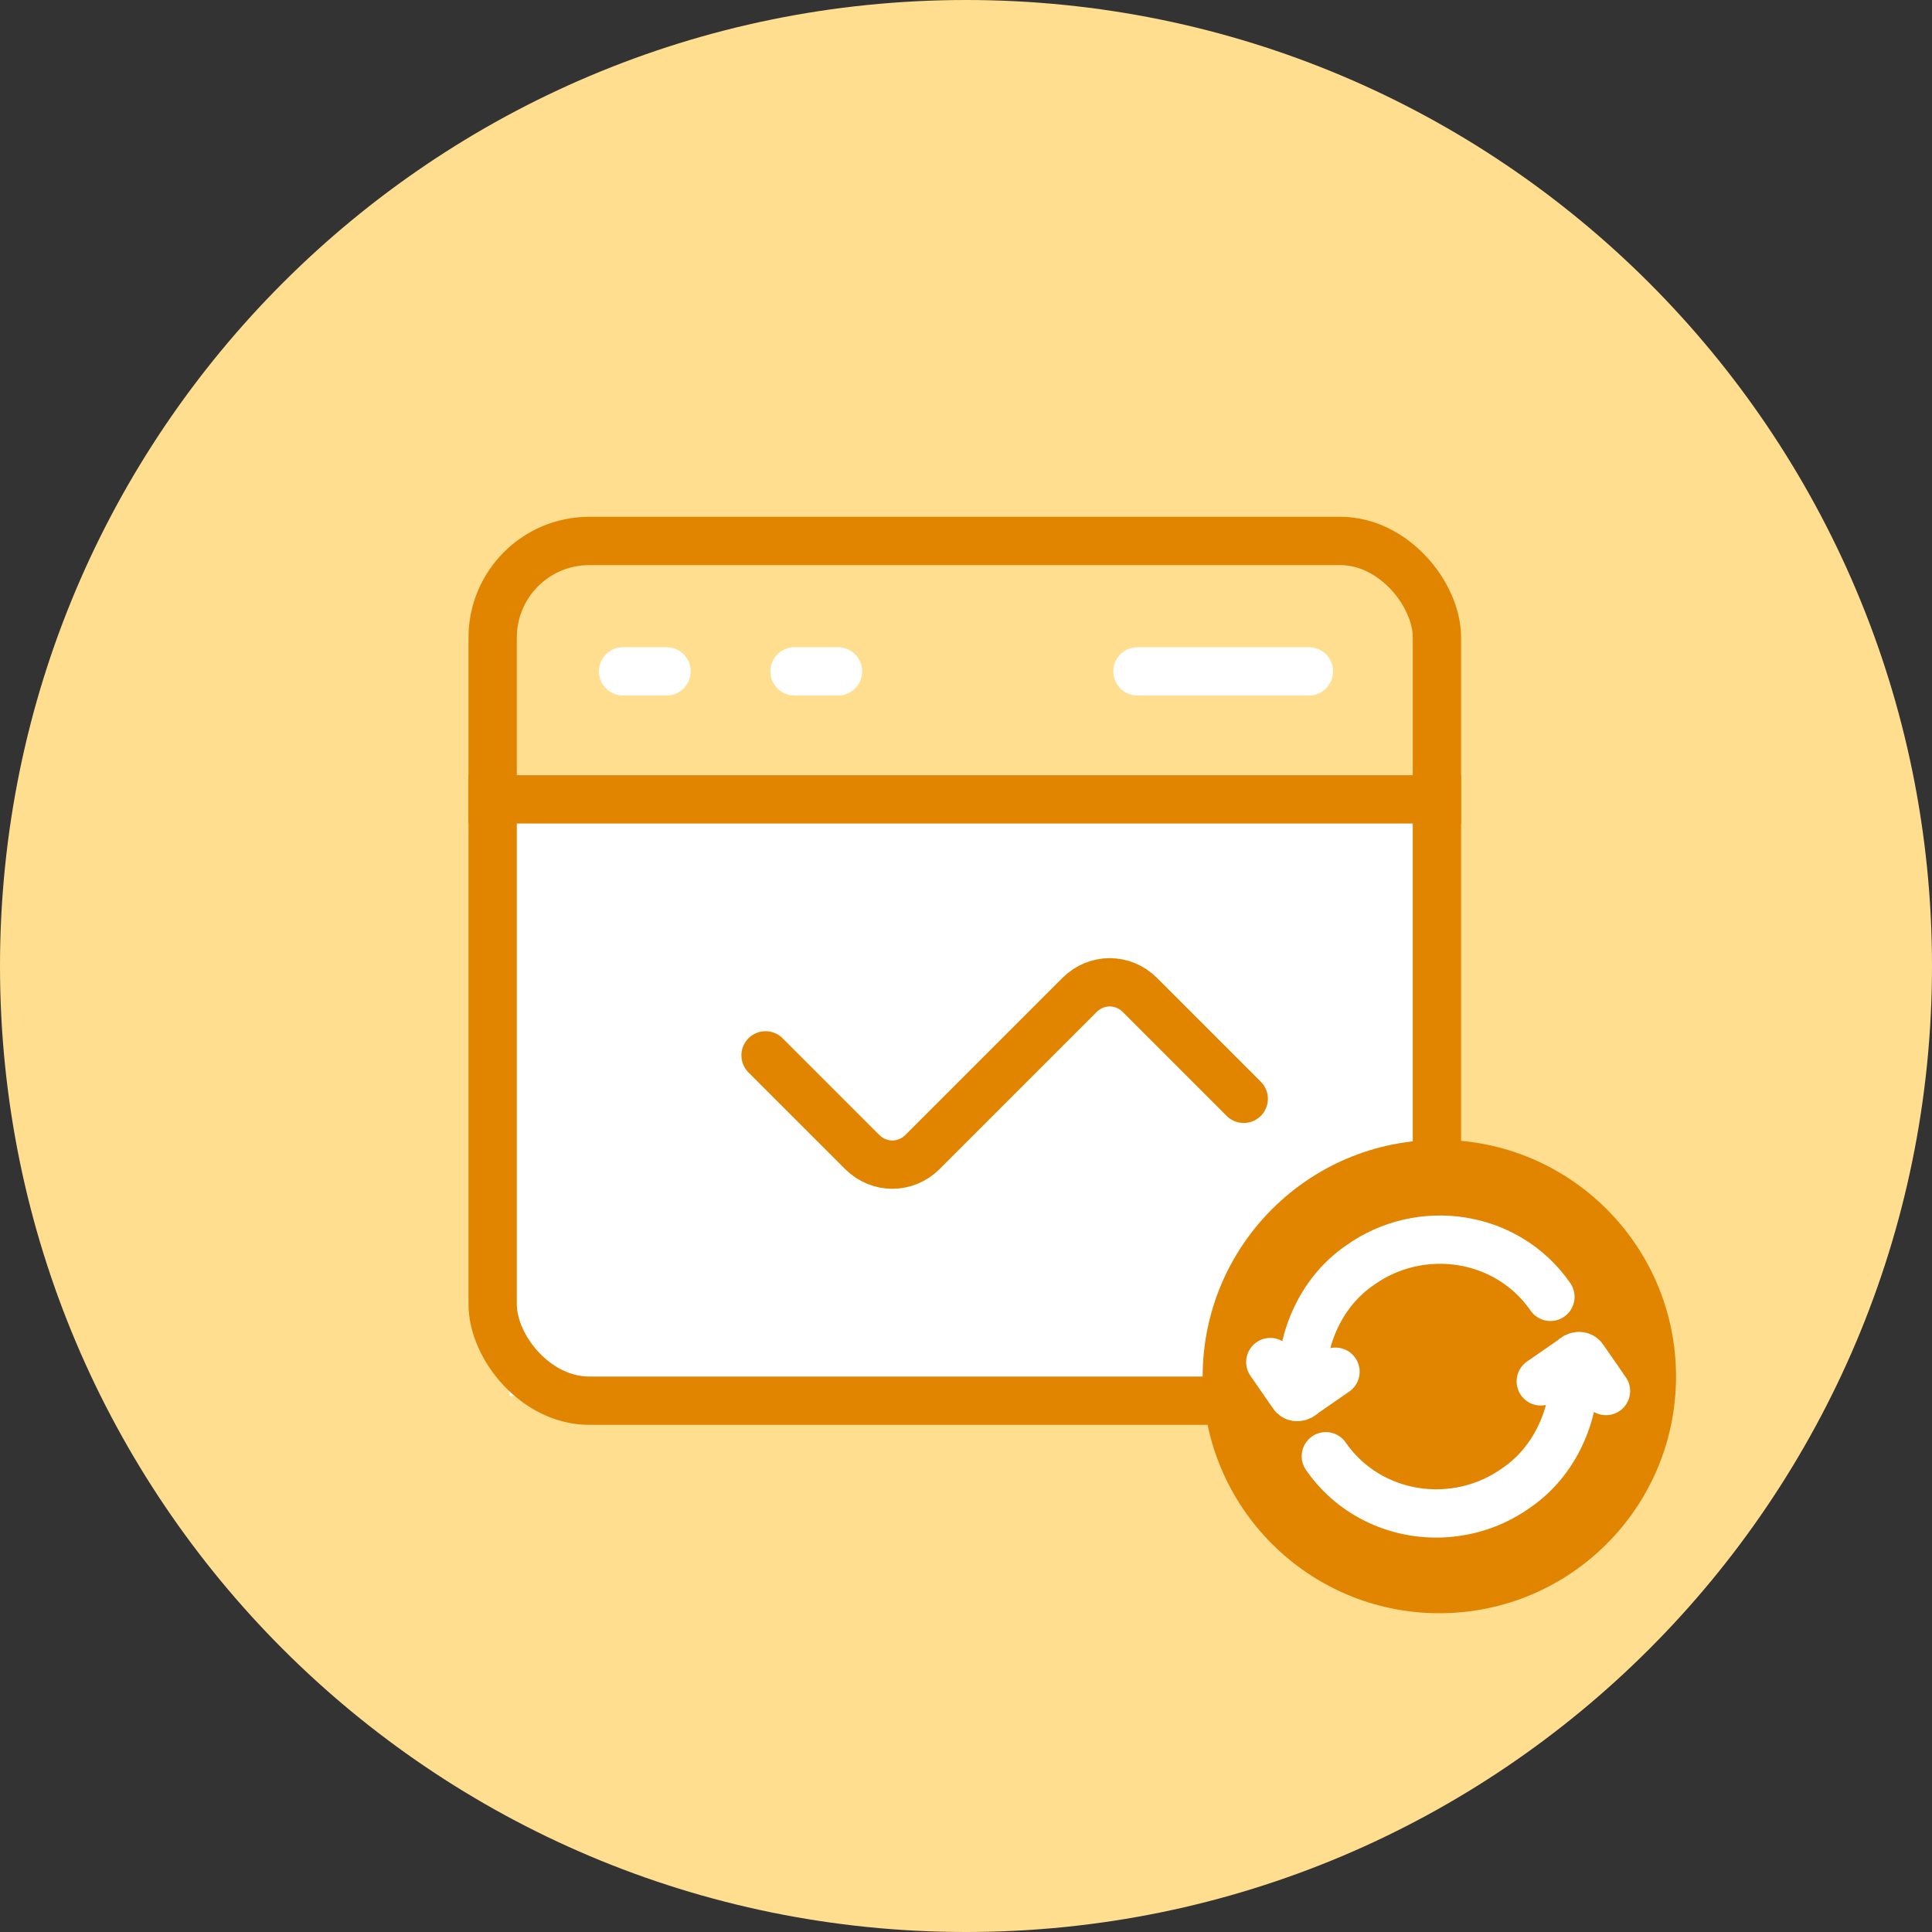 <?xml version="1.0" encoding="UTF-8"?>
<svg id="Layer_1" data-name="Layer 1" xmlns="http://www.w3.org/2000/svg" width="80" height="80" viewBox="0 0 80 80">
  <rect x="0" y="0" width="80" height="80" fill="#333333" stroke="none"/>
  <path id="Rectangle" d="m40,0h0c22.1,0,40,17.9,40,40h0c0,22.1-17.9,40-40,40h0C17.9,80,0,62.1,0,40h0C0,17.9,17.9,0,40,0Z" fill="#ffde90" fill-rule="evenodd"/>
  <rect x="21.1" y="33.4" width="37.9" height="24.4" fill="#fff"/>
  <rect x="21.8" y="23.7" width="36.6" height="9.9" fill="#ffde90"/>
  <path id="Path" d="m25.8,27.8h1.8" fill="none" stroke="#fff" stroke-linecap="round" stroke-width="2"/>
  <path id="Path-2" data-name="Path" d="m32.9,27.8h1.8" fill="none" stroke="#fff" stroke-linecap="round" stroke-width="2"/>
  <path id="Path-3" data-name="Path" d="m47.1,27.8h7.1" fill="none" stroke="#fff" stroke-linecap="round" stroke-width="2"/>
  <rect id="path-1" x="20.4" y="22.4" width="39.1" height="35.6" rx="4" ry="4" fill="none" stroke="#e18400" stroke-linecap="square" stroke-width="2"/>
  <path id="Path-4" data-name="Path" d="m20.4,33.1h39.1" fill="none" stroke="#e18400" stroke-linecap="square" stroke-width="2"/>
  <path d="m31.7,43.7l4,4c.7.7,1.8.7,2.5,0l6.5-6.5c.7-.7,1.8-.7,2.5,0l4.3,4.3" fill="none" fill-rule="evenodd" stroke="#e18400" stroke-linecap="round" stroke-miterlimit="10" stroke-width="2"/>
  <circle id="Oval" cx="59.6" cy="57" r="9.8" fill="#e18400"/>
  <path id="Path-5" data-name="Path" d="m65.2,56.8c0,1.8-.8,3.7-2.4,4.8-2.5,1.8-6.1,1.3-7.9-1.3" fill="none" stroke="#fff" stroke-linecap="round" stroke-width="2"/>
  <path id="Path-6" data-name="Path" d="m53.9,57.2c0-1.8.8-3.7,2.4-4.8,2.5-1.8,6.1-1.3,7.9,1.3" fill="none" stroke="#fff" stroke-linecap="round" stroke-width="2"/>
  <path id="Path-7" data-name="Path" d="m52.6,56.4l.9,1.3c.1.2.3.2.5,0l1.3-.9" fill="none" stroke="#fff" stroke-linecap="round" stroke-width="2"/>
  <path id="Path-8" data-name="Path" d="m66.5,57.6l-.9-1.3c-.1-.2-.3-.2-.5,0l-1.3.9" fill="none" stroke="#fff" stroke-linecap="round" stroke-width="2"/>
</svg>